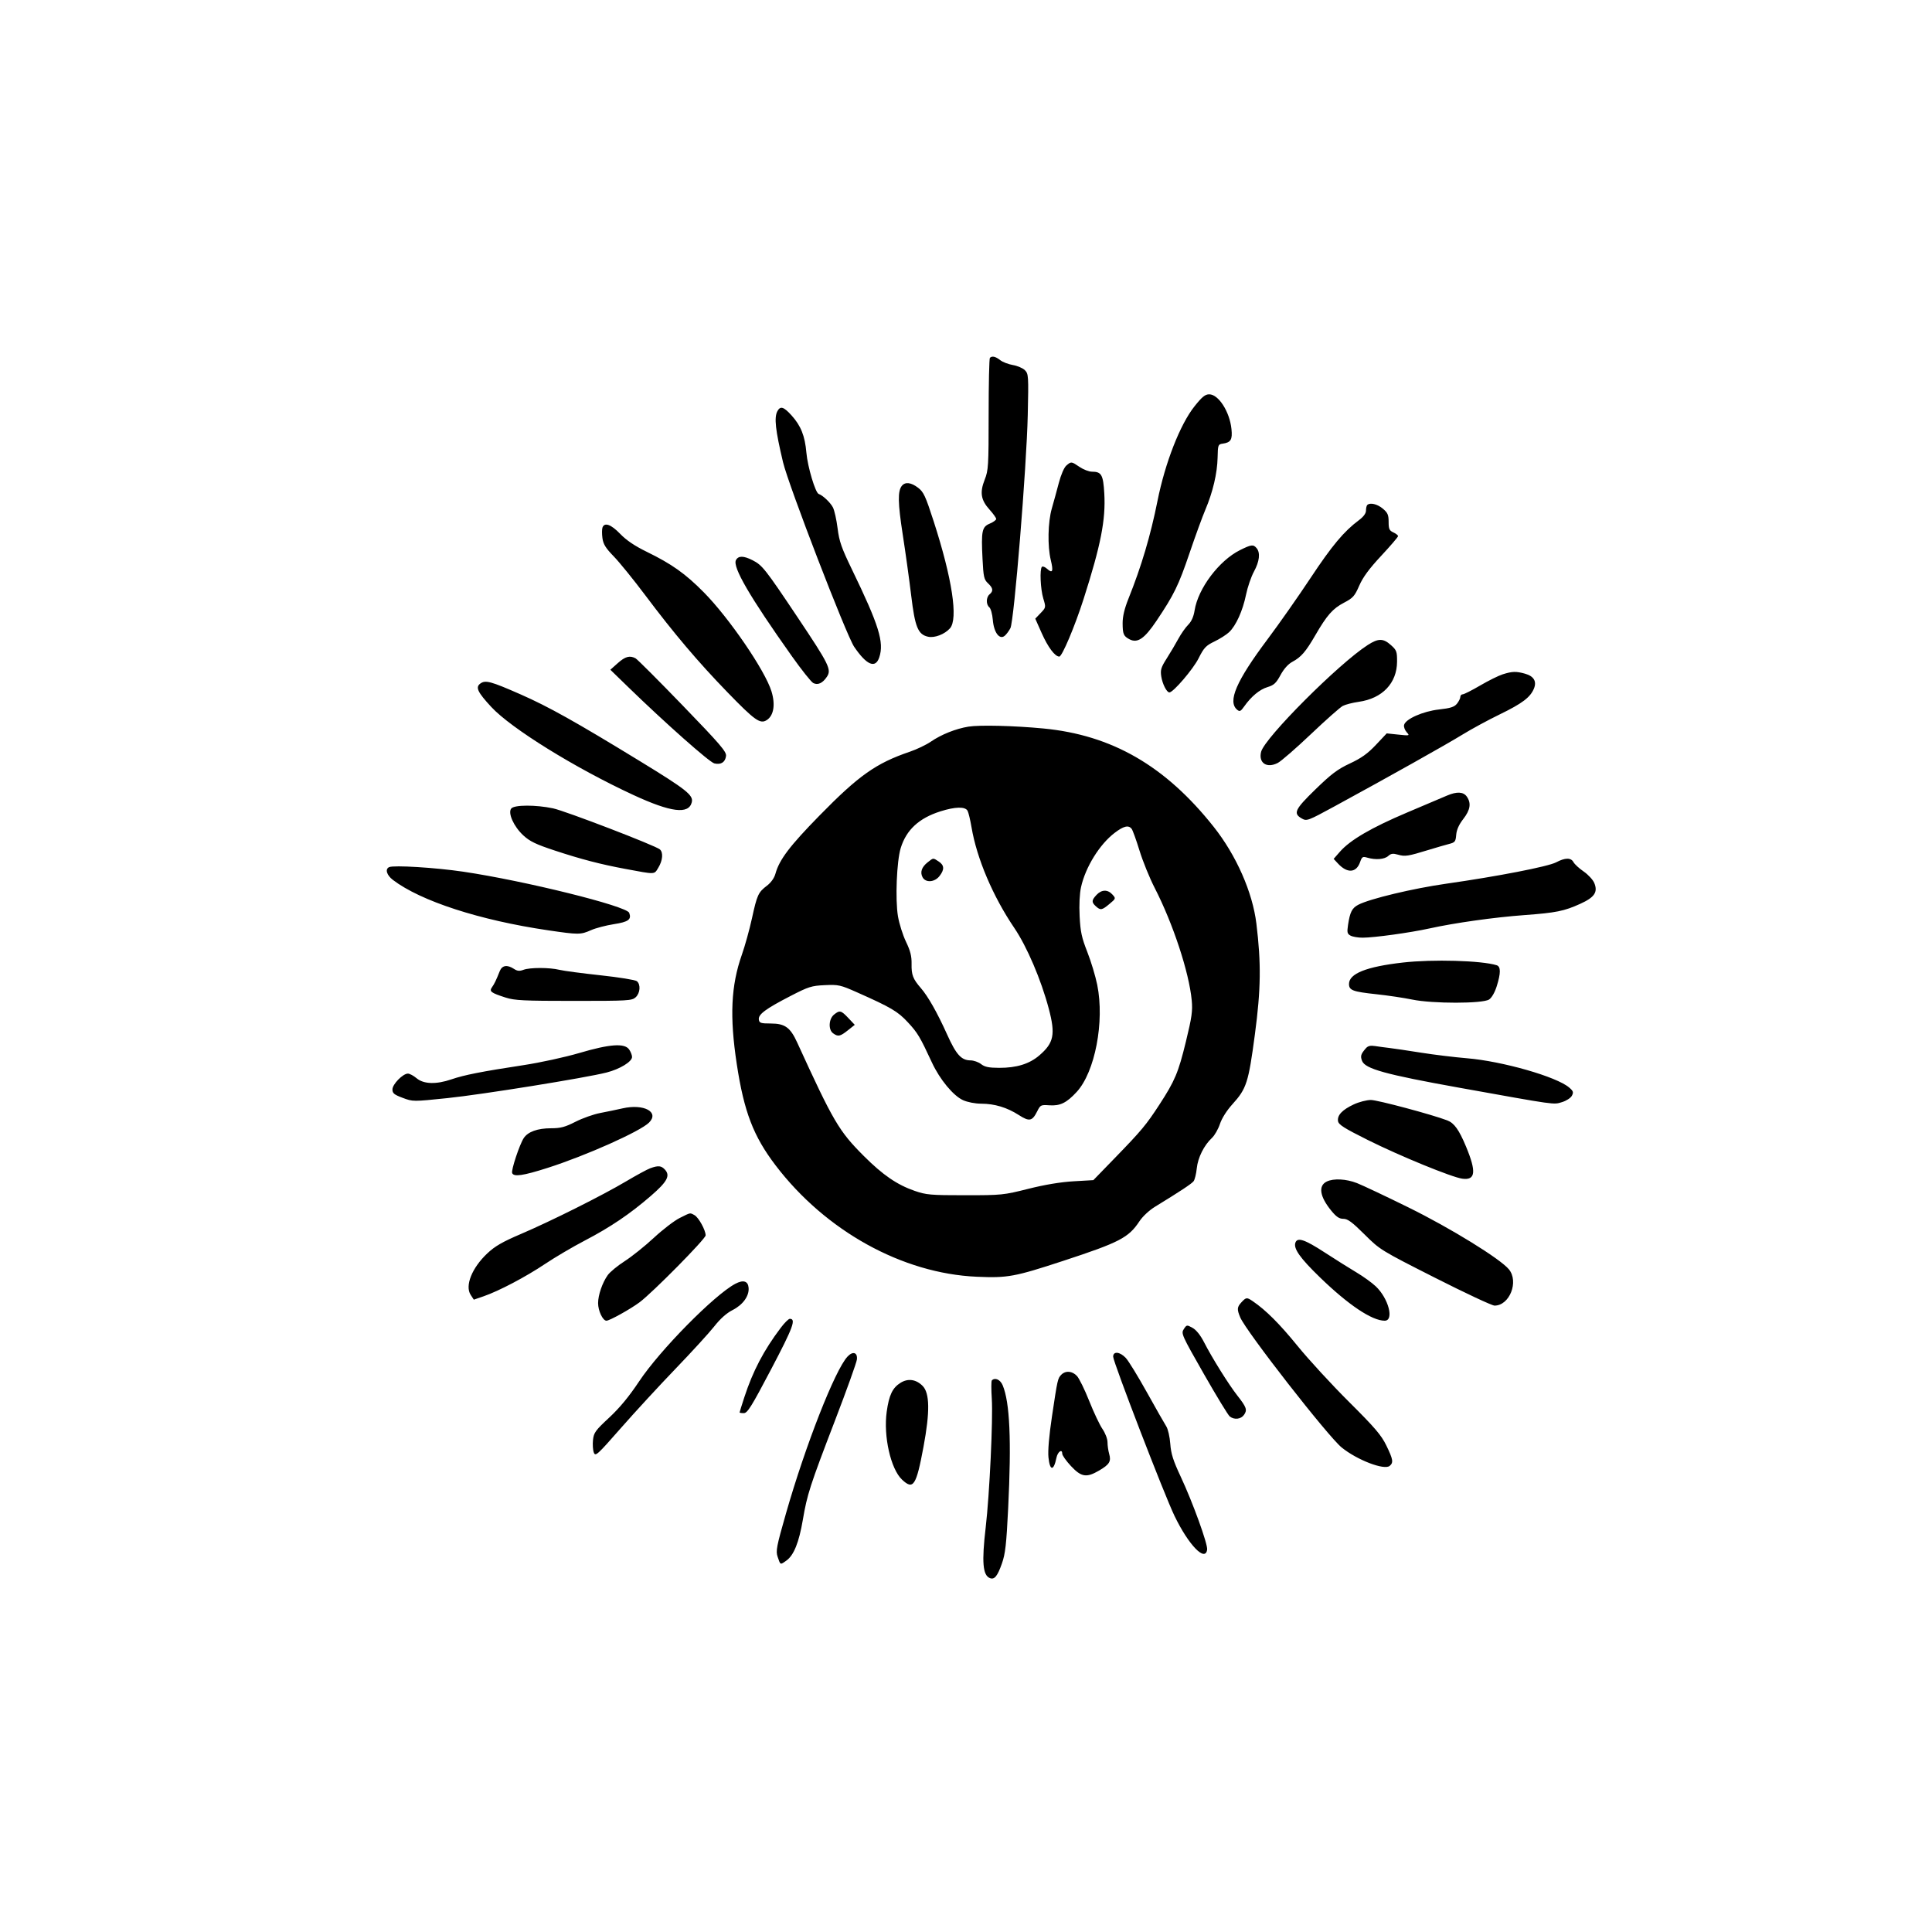 <svg xmlns="http://www.w3.org/2000/svg" width="1024" height="1024" viewBox="0 0 1024 1024" version="1.1">
	<path d="M 524.667 189.667 C 524.300 190.033, 524 203.517, 524 219.630 C 524 246.979, 523.861 249.277, 521.913 254.213 C 519.233 261.001, 519.874 265.011, 524.449 270.075 C 526.402 272.237, 528 274.477, 528 275.054 C 528 275.630, 526.478 276.738, 524.619 277.515 C 520.447 279.258, 520.011 281.368, 520.757 296.215 C 521.239 305.796, 521.545 307.163, 523.648 309.139 C 526.374 311.700, 526.600 313.257, 524.500 315 C 522.622 316.559, 522.554 320.385, 524.378 321.899 C 525.136 322.528, 525.963 325.534, 526.215 328.581 C 526.769 335.258, 529.770 339.266, 532.511 336.991 C 533.403 336.251, 534.765 334.420, 535.540 332.923 C 537.490 329.153, 544.115 247.680, 544.735 219.858 C 545.195 199.198, 545.126 198.126, 543.214 196.214 C 542.113 195.113, 539.251 193.881, 536.856 193.478 C 534.460 193.075, 531.427 191.902, 530.115 190.872 C 527.638 188.928, 525.810 188.523, 524.667 189.667 M 633.104 215.369 C 625.487 224.941, 617.547 245.239, 613.494 265.500 C 609.813 283.898, 604.984 300.160, 598.119 317.276 C 596.001 322.558, 595.005 326.728, 595.015 330.276 C 595.032 336.064, 595.505 337.177, 598.651 338.833 C 602.883 341.059, 606.586 338.539, 612.906 329.134 C 622.260 315.213, 624.645 310.330, 630.481 293.147 C 633.520 284.197, 637.293 273.852, 638.864 270.160 C 642.824 260.853, 645.182 250.815, 645.354 242.521 C 645.493 235.837, 645.620 235.483, 648 235.154 C 652.376 234.549, 653.285 233.052, 652.703 227.408 C 651.755 218.224, 645.847 209, 640.912 209 C 638.743 209, 637.116 210.327, 633.104 215.369 M 412.035 217.934 C 410.237 221.294, 410.967 227.903, 415.027 245 C 417.907 257.129, 448.564 336.680, 452.717 342.801 C 459.353 352.582, 464.011 354.527, 466.044 348.366 C 468.670 340.408, 465.851 331.351, 451.574 301.880 C 445.987 290.346, 444.818 286.993, 443.939 279.985 C 443.368 275.434, 442.257 270.465, 441.471 268.943 C 440.128 266.347, 436.097 262.532, 433.935 261.812 C 432.168 261.223, 428.053 247.428, 427.402 239.913 C 426.632 231.014, 424.491 225.656, 419.496 220.128 C 415.371 215.562, 413.586 215.037, 412.035 217.934 M 565.187 246.750 C 563.994 247.775, 562.337 251.606, 561.185 256 C 560.103 260.125, 558.438 266.200, 557.485 269.500 C 555.405 276.701, 555.147 289.481, 556.932 296.804 C 558.406 302.851, 557.887 304.113, 555 301.500 C 553.893 300.498, 552.653 300.013, 552.244 300.422 C 550.995 301.669, 551.452 312.214, 552.972 317.233 C 554.392 321.922, 554.379 321.995, 551.560 324.937 L 548.715 327.907 552.107 335.537 C 555.454 343.063, 559.154 348, 561.448 348 C 562.926 348, 569.695 331.961, 574.321 317.500 C 583.479 288.869, 586.103 275.482, 585.297 261.500 C 584.728 251.643, 583.794 250, 578.756 250 C 577.182 250, 574.238 248.875, 572.215 247.500 C 567.835 244.524, 567.782 244.518, 565.187 246.750 M 478.033 257.461 C 475.746 260.216, 475.858 266.523, 478.494 283.500 C 479.946 292.850, 481.955 307.336, 482.958 315.692 C 484.966 332.427, 486.560 336.305, 491.910 337.480 C 495.355 338.237, 500.686 336.190, 503.500 333.030 C 507.933 328.052, 504.673 306.648, 494.856 276.276 C 490.539 262.919, 489.529 260.743, 486.623 258.526 C 482.891 255.680, 479.826 255.300, 478.033 257.461 M 724.667 267.667 C 724.300 268.033, 724 269.364, 724 270.624 C 724 272.108, 722.679 273.899, 720.252 275.707 C 712.296 281.635, 705.994 289.166, 694.617 306.344 C 688.127 316.144, 677.886 330.739, 671.859 338.777 C 655.198 361.001, 650.519 371.867, 655.745 376.203 C 657.055 377.291, 657.616 377.028, 659.397 374.495 C 663.153 369.150, 667.631 365.427, 671.808 364.176 C 675.215 363.155, 676.368 362.086, 678.700 357.790 C 680.493 354.485, 682.759 351.957, 685 350.760 C 689.614 348.295, 692.071 345.451, 697.120 336.736 C 703.316 326.039, 706.362 322.579, 712.334 319.452 C 717.132 316.941, 718.007 315.961, 720.431 310.399 C 722.376 305.934, 725.684 301.441, 732.074 294.584 C 736.983 289.317, 741 284.627, 741 284.164 C 741 283.700, 739.875 282.808, 738.500 282.182 C 736.381 281.216, 736 280.368, 736 276.610 C 736 272.888, 735.507 271.763, 732.923 269.589 C 729.998 267.128, 726.111 266.223, 724.667 267.667 M 319.343 279.548 C 319.017 280.399, 318.997 282.939, 319.299 285.192 C 319.733 288.427, 320.996 290.469, 325.299 294.894 C 328.297 297.977, 335.817 307.250, 342.010 315.500 C 357.234 335.781, 369.976 350.826, 385.454 366.795 C 400.143 381.950, 402.938 383.926, 406.437 381.633 C 410.110 379.227, 411.046 373.417, 408.893 366.403 C 405.510 355.383, 386.444 327.498, 373 313.907 C 363.248 304.048, 356.089 298.964, 342.858 292.500 C 336.394 289.342, 332.020 286.393, 328.713 282.964 C 323.884 277.957, 320.436 276.700, 319.343 279.548 M 657.202 291.586 C 646.130 297.104, 635.003 311.893, 633.162 323.538 C 632.637 326.860, 631.498 329.411, 629.767 331.142 C 628.334 332.575, 625.974 335.942, 624.523 338.624 C 623.071 341.306, 620.307 345.975, 618.380 349 C 615.375 353.719, 614.964 355.068, 615.489 358.500 C 616.102 362.509, 618.383 367, 619.804 367 C 621.838 367, 632.369 354.708, 635.250 348.971 C 638.101 343.294, 639.136 342.193, 643.689 340 C 646.543 338.625, 650.041 336.400, 651.461 335.055 C 655.117 331.594, 658.677 323.710, 660.414 315.224 C 661.233 311.223, 663.125 305.704, 664.618 302.960 C 667.560 297.555, 668.082 293.009, 666.044 290.553 C 664.301 288.452, 663.244 288.576, 657.202 291.586 M 390.075 296.861 C 388.153 300.452, 397.373 316.308, 419.651 347.722 C 424.808 354.994, 429.921 361.423, 431.014 362.007 C 433.445 363.309, 436.048 362.102, 438.332 358.615 C 440.783 354.875, 439.406 352.094, 422.839 327.332 C 405.581 301.535, 404.030 299.566, 398.914 296.956 C 394.105 294.503, 391.353 294.473, 390.075 296.861 M 724.946 341.854 C 709.553 351.735, 670.274 391.076, 668.418 398.469 C 666.932 404.391, 671.420 407.385, 677.259 404.367 C 679.041 403.445, 686.947 396.573, 694.826 389.095 C 702.705 381.618, 710.294 374.896, 711.691 374.158 C 713.087 373.420, 716.898 372.439, 720.158 371.978 C 732.661 370.210, 740.407 362.098, 740.469 350.709 C 740.497 345.327, 740.229 344.598, 737.234 341.920 C 733.142 338.261, 730.564 338.247, 724.946 341.854 M 327.417 351.490 L 323.500 354.980 333.035 364.240 C 352.626 383.265, 375.975 403.956, 378.597 404.614 C 382.076 405.487, 384.416 403.999, 384.815 400.661 C 385.084 398.412, 381.711 394.485, 361.853 373.934 C 349.051 360.684, 337.801 349.429, 336.854 348.922 C 333.791 347.282, 331.412 347.930, 327.417 351.490 M 796.500 357.391 C 794.300 358.083, 788.909 360.753, 784.521 363.325 C 780.132 365.896, 775.970 368, 775.271 368 C 774.572 368, 774 368.625, 774 369.389 C 774 370.153, 773.200 371.767, 772.222 372.975 C 770.815 374.712, 768.822 375.353, 762.686 376.041 C 754.089 377.005, 744.772 381.174, 744.172 384.324 C 743.981 385.328, 744.609 387.016, 745.568 388.075 C 747.276 389.963, 747.187 389.989, 741.151 389.358 L 734.989 388.714 729.245 394.809 C 724.895 399.425, 721.558 401.812, 715.500 404.644 C 708.945 407.707, 705.641 410.189, 697.206 418.389 C 686.189 429.098, 685.239 431.169, 690.098 433.886 C 692.581 435.275, 693.333 434.993, 707.098 427.506 C 735.400 412.110, 766.641 394.593, 775.032 389.415 C 779.724 386.519, 788.676 381.663, 794.926 378.624 C 806.829 372.835, 811.085 369.623, 813.011 364.973 C 814.607 361.121, 812.941 358.355, 808.238 357.049 C 803.562 355.751, 801.530 355.810, 796.500 357.391 M 254.540 362.328 C 251.907 364.279, 253.130 366.866, 260.385 374.702 C 270.896 386.056, 304.820 407.073, 335.675 421.348 C 355.630 430.580, 365.019 431.757, 366.657 425.232 C 367.600 421.473, 363.912 418.550, 339 403.317 C 304.999 382.526, 290.733 374.547, 275.935 368.042 C 260.007 361.040, 257.266 360.308, 254.540 362.328 M 513.341 385.127 C 506.629 386.207, 498.879 389.299, 493.353 393.101 C 490.922 394.773, 485.911 397.171, 482.217 398.428 C 464.331 404.517, 455.167 410.993, 434.331 432.274 C 418.504 448.438, 413.048 455.651, 410.986 463.138 C 410.369 465.374, 408.644 467.797, 406.505 469.428 C 401.882 472.954, 401.272 474.285, 398.537 486.801 C 397.251 492.685, 394.852 501.325, 393.206 506 C 387.432 522.403, 386.669 538.774, 390.506 564 C 394.346 589.250, 399.307 602.204, 411.043 617.621 C 437.536 652.423, 478.241 674.971, 517.700 676.701 C 534.060 677.418, 537.744 676.742, 563.500 668.293 C 593.385 658.488, 598.152 656.015, 603.906 647.328 C 605.628 644.729, 609.109 641.478, 612.188 639.595 C 625.555 631.417, 631.586 627.428, 632.630 626.073 C 633.252 625.267, 634.009 622.199, 634.313 619.256 C 634.902 613.545, 638.138 607.062, 642.372 603.106 C 643.782 601.790, 645.679 598.472, 646.589 595.733 C 647.594 592.706, 650.203 588.589, 653.240 585.234 C 660.699 576.999, 661.711 573.848, 665.118 548.256 C 668.306 524.305, 668.490 510.714, 665.913 489.540 C 663.888 472.907, 655.256 453.336, 643.284 438.232 C 617.679 405.931, 589.366 389.585, 553 386.109 C 537.563 384.633, 519.230 384.179, 513.341 385.127 M 767 421.653 C 765.075 422.472, 755.487 426.540, 745.692 430.693 C 726.793 438.706, 715.607 445.240, 710.182 451.436 L 706.863 455.225 709.182 457.719 C 714.102 463.010, 718.870 462.681, 720.882 456.909 C 721.867 454.084, 722.245 453.856, 724.737 454.588 C 729.116 455.874, 733.797 455.494, 735.788 453.692 C 737.252 452.367, 738.300 452.226, 740.977 452.993 C 744.711 454.064, 746.214 453.832, 757 450.522 C 761.125 449.256, 766.075 447.819, 768 447.328 C 771.178 446.519, 771.529 446.071, 771.820 442.468 C 772.034 439.808, 773.270 437.045, 775.570 434.086 C 779.306 429.278, 779.873 425.691, 777.443 422.223 C 775.629 419.633, 772.188 419.445, 767 421.653 M 270.991 428.511 C 269.048 430.852, 272.285 438.087, 277.377 442.780 C 280.831 445.964, 284.027 447.502, 294.074 450.815 C 308.093 455.438, 318.369 458.112, 331.500 460.552 C 347.744 463.572, 346.654 463.616, 348.948 459.854 C 351.273 456.040, 351.612 451.752, 349.712 450.176 C 347.192 448.084, 299.660 429.824, 293.137 428.442 C 284.015 426.508, 272.623 426.544, 270.991 428.511 M 498.428 430.038 C 487.078 433.637, 480.355 439.855, 477.398 449.487 C 475.260 456.453, 474.441 476.771, 475.940 485.653 C 476.604 489.587, 478.522 495.662, 480.202 499.153 C 482.519 503.969, 483.231 506.795, 483.156 510.870 C 483.049 516.726, 483.863 518.853, 488.064 523.691 C 491.905 528.114, 496.782 536.735, 502.017 548.358 C 506.809 558.993, 509.518 561.987, 514.385 562.022 C 516.098 562.034, 518.625 562.924, 520 564 C 521.936 565.514, 524.096 565.961, 529.568 565.978 C 538.776 566.007, 545.579 563.908, 550.820 559.422 C 558.584 552.777, 559.496 548.276, 555.859 534.568 C 551.792 519.239, 544.311 501.732, 537.595 491.827 C 526.256 475.102, 517.728 455.033, 514.933 438.500 C 514.282 434.650, 513.340 430.712, 512.840 429.750 C 511.635 427.433, 506.308 427.539, 498.428 430.038 M 590.761 441.456 C 582.791 447.542, 575.333 459.581, 572.981 470.156 C 572.200 473.669, 571.913 479.544, 572.225 485.656 C 572.642 493.852, 573.322 497.014, 576.291 504.543 C 578.251 509.517, 580.622 517.372, 581.560 521.998 C 585.507 541.479, 580.375 568.213, 570.667 578.746 C 565.302 584.565, 561.871 586.239, 556.143 585.831 C 551.724 585.516, 551.417 585.666, 549.782 588.942 C 547.113 594.289, 545.612 594.601, 539.973 590.983 C 533.723 586.972, 527.213 585.006, 520.091 584.978 C 516.816 584.965, 512.801 584.184, 510.399 583.094 C 505.240 580.751, 498.110 572.123, 493.969 563.213 C 487.564 549.431, 486.379 547.445, 481.237 541.891 C 475.837 536.057, 472.303 533.972, 454.185 525.929 C 445.438 522.046, 444.399 521.816, 437.156 522.147 C 430.111 522.469, 428.534 522.969, 418.971 527.905 C 405.736 534.736, 401.808 537.660, 402.201 540.389 C 402.466 542.232, 403.193 542.468, 408.669 542.483 C 416.019 542.503, 418.877 544.573, 422.502 552.500 C 441.720 594.526, 444.632 599.488, 457.837 612.697 C 467.922 622.785, 475.474 627.963, 484.810 631.188 C 490.932 633.304, 493.197 633.500, 511.500 633.500 C 530.915 633.500, 531.895 633.401, 545 630.108 C 553.802 627.897, 562.154 626.505, 569 626.108 L 579.500 625.500 591.230 613.413 C 604.998 599.226, 607.541 596.174, 614.489 585.500 C 622.707 572.876, 624.547 568.508, 628.531 552.158 C 631.708 539.122, 632.175 535.816, 631.637 530.158 C 630.226 515.315, 621.724 489.525, 612.009 470.615 C 609.315 465.373, 605.689 456.452, 603.950 450.792 C 602.210 445.131, 600.330 439.938, 599.771 439.250 C 598.093 437.186, 595.534 437.812, 590.761 441.456 M 491.694 457.026 C 488.500 459.538, 487.555 462.301, 488.980 464.962 C 490.592 467.974, 495.338 467.658, 497.927 464.365 C 500.661 460.890, 500.544 458.587, 497.535 456.615 C 494.483 454.615, 494.786 454.594, 491.694 457.026 M 824.749 457.069 C 820.532 459.295, 793.669 464.513, 766.500 468.384 C 748.937 470.886, 726.082 476.355, 719.964 479.519 C 716.606 481.255, 715.513 483.397, 714.485 490.253 C 713.890 494.220, 714.068 494.966, 715.834 495.911 C 716.953 496.510, 719.811 496.996, 722.184 496.992 C 728.392 496.980, 747.468 494.343, 757.714 492.080 C 771.016 489.142, 791.845 486.212, 807.841 485.029 C 824.799 483.774, 828.993 482.930, 837.553 479.049 C 845.146 475.606, 847.006 472.844, 844.998 467.996 C 844.293 466.293, 841.762 463.556, 839.373 461.913 C 836.984 460.269, 834.557 458.042, 833.980 456.962 C 832.658 454.492, 829.562 454.528, 824.749 457.069 M 206.250 459.596 C 203.990 460.628, 204.942 463.854, 208.250 466.374 C 222.968 477.587, 254.247 487.744, 290.469 493.073 C 306.687 495.460, 307.714 495.457, 313.256 493.005 C 315.737 491.908, 321.189 490.478, 325.372 489.827 C 333.107 488.625, 334.835 487.340, 333.477 483.802 C 332.104 480.222, 277.942 466.807, 245.500 462.010 C 230.758 459.830, 208.706 458.474, 206.250 459.596 M 581.174 474.314 C 578.524 477.136, 578.463 478.204, 580.829 480.345 C 583.304 482.585, 584.024 482.461, 588.038 479.108 C 591.472 476.238, 591.485 476.198, 589.595 474.108 C 587.106 471.354, 583.881 471.433, 581.174 474.314 M 743.500 510.171 C 724.230 512.362, 715 516.036, 715 521.516 C 715 524.886, 716.949 525.618, 729.500 526.961 C 735.550 527.608, 744.100 528.882, 748.500 529.791 C 759.268 532.017, 785.827 531.998, 789.239 529.763 C 790.635 528.848, 792.243 526.071, 793.279 522.784 C 795.500 515.738, 795.491 512.288, 793.250 511.589 C 785.250 509.096, 759.429 508.360, 743.500 510.171 M 264.865 514.750 C 262.936 519.606, 262.042 521.461, 260.757 523.278 C 259.201 525.480, 260.199 526.231, 268 528.735 C 272.764 530.264, 277.604 530.500, 304.144 530.500 C 332.876 530.500, 334.920 530.381, 336.894 528.595 C 339.318 526.402, 339.672 521.803, 337.553 520.044 C 336.758 519.384, 328.095 517.981, 318.303 516.926 C 308.512 515.872, 298.700 514.568, 296.500 514.028 C 291.232 512.737, 280.825 512.736, 277.430 514.027 C 275.358 514.814, 274.188 514.698, 272.400 513.527 C 268.807 511.172, 266.112 511.610, 264.865 514.750 M 442.051 537.758 C 439.232 540.040, 438.934 545.748, 441.535 547.649 C 444.175 549.580, 445.268 549.363, 449.383 546.093 L 453.041 543.186 449.652 539.593 C 445.790 535.498, 445.059 535.322, 442.051 537.758 M 307 558.124 C 299.517 560.330, 286.368 563.191, 277.500 564.544 C 255.426 567.910, 245.996 569.765, 239.362 572.048 C 231.231 574.845, 224.559 574.648, 220.818 571.500 C 219.184 570.125, 217.094 569.013, 216.173 569.029 C 213.468 569.077, 208 574.686, 208 577.414 C 208 579.454, 208.893 580.191, 213.427 581.887 C 218.845 583.914, 218.887 583.914, 237.177 582.018 C 255.591 580.110, 310.304 571.307, 321.500 568.453 C 328.536 566.658, 335 562.711, 335 560.208 C 335 559.238, 334.299 557.445, 333.443 556.223 C 331.035 552.784, 323.205 553.347, 307 558.124 M 723.856 555.696 C 721.245 558.731, 720.950 559.738, 721.919 562.288 C 723.517 566.489, 734.329 569.483, 773 576.432 C 825.607 585.886, 823.220 585.550, 827.905 584.147 C 830.153 583.473, 832.481 581.969, 833.118 580.779 C 834.104 578.937, 833.898 578.309, 831.687 576.407 C 825.038 570.688, 796.283 562.457, 777.500 560.897 C 770.900 560.348, 759.875 559.005, 753 557.911 C 746.125 556.817, 738.700 555.715, 736.500 555.462 C 734.300 555.209, 730.904 554.752, 728.953 554.447 C 726.293 554.031, 725.019 554.343, 723.856 555.696 M 717.500 585.368 C 711.420 588.224, 708.730 591.065, 709.170 594.168 C 709.440 596.078, 712.290 597.893, 724.930 604.202 C 741.933 612.689, 769.501 623.982, 775.041 624.730 C 782.086 625.680, 782.609 621.129, 777.006 607.668 C 773.325 598.827, 770.763 595.245, 767.119 593.844 C 759.108 590.764, 730.065 583.001, 726.584 583.010 C 724.338 583.015, 720.250 584.076, 717.500 585.368 M 330 587.449 C 326.975 588.134, 321.630 589.243, 318.123 589.913 C 314.615 590.583, 308.713 592.677, 305.006 594.566 C 299.487 597.378, 297.150 598, 292.101 598 C 284.920 598, 279.802 599.847, 277.578 603.241 C 275.363 606.622, 270.863 620.199, 271.450 621.730 C 272.276 623.883, 277.234 623.163, 290.254 619.001 C 310.653 612.479, 339.333 599.667, 344.018 594.982 C 349.609 589.391, 341.250 584.900, 330 587.449 M 344.642 619.198 C 343.070 619.770, 337.326 622.886, 331.877 626.121 C 319.243 633.623, 292.118 647.193, 276 654.076 C 266.292 658.221, 262.335 660.509, 258.285 664.319 C 250.142 671.979, 246.319 681.505, 249.464 686.305 L 251.130 688.848 256.315 687.062 C 264.454 684.258, 278.623 676.797, 288.990 669.855 C 294.209 666.360, 303.659 660.799, 309.990 657.499 C 323.521 650.443, 333.912 643.417, 344.974 633.842 C 353.647 626.335, 355.360 623.160, 352.464 619.960 C 350.507 617.798, 348.916 617.643, 344.642 619.198 M 703.228 626.230 C 698.585 628.468, 699.473 634.211, 705.625 641.718 C 708.285 644.964, 709.833 646, 712.025 646 C 714.309 646, 716.656 647.732, 723.208 654.250 C 731.430 662.430, 731.746 662.625, 760.606 677.250 C 776.614 685.362, 790.801 692, 792.133 692 C 800.098 692, 805.122 679.308, 799.745 672.770 C 795.134 667.164, 768.743 650.898, 746.500 639.953 C 734.400 633.999, 722.121 628.199, 719.213 627.064 C 713.494 624.832, 706.850 624.485, 703.228 626.230 M 360.243 645.566 C 357.411 646.977, 351.243 651.708, 346.537 656.079 C 341.831 660.449, 334.896 666.003, 331.124 668.420 C 327.353 670.838, 323.298 674.177, 322.113 675.842 C 319.271 679.833, 317 686.421, 317 690.675 C 317 694.751, 319.493 700, 321.430 700 C 323.091 700, 334.128 693.863, 339 690.230 C 345.905 685.081, 374 656.622, 374 654.777 C 374 651.983, 370.255 645.207, 368.062 644.033 C 365.595 642.713, 366.211 642.592, 360.243 645.566 M 686.617 658.556 C 685.418 661.680, 688.966 666.725, 699.617 677.045 C 714.702 691.660, 727.161 700, 733.912 700 C 739.033 700, 735.978 688.223, 729.188 681.791 C 727.160 679.870, 722.575 676.560, 719 674.437 C 715.425 672.313, 707.799 667.521, 702.053 663.788 C 691.559 656.970, 687.724 655.670, 686.617 658.556 M 389.733 680.435 C 378.626 686.311, 349.759 715.599, 338.736 732.177 C 333.403 740.197, 328.434 746.211, 322.868 751.382 C 315.582 758.150, 314.718 759.343, 314.300 763.205 C 314.044 765.567, 314.240 768.566, 314.734 769.869 C 315.573 772.083, 316.513 771.234, 329.066 756.926 C 336.455 748.504, 349.528 734.314, 358.117 725.392 C 366.706 716.470, 375.919 706.389, 378.590 702.989 C 381.758 698.956, 385.119 695.960, 388.259 694.369 C 393.791 691.566, 397.167 686.858, 396.772 682.500 C 396.450 678.945, 393.941 678.209, 389.733 680.435 M 658.039 690.189 C 655.636 692.768, 655.536 693.972, 657.367 698.282 C 660.546 705.769, 703.871 761.325, 711.107 767.195 C 719.297 773.839, 733.663 779.354, 736.546 776.962 C 738.654 775.212, 738.378 773.523, 734.778 766.123 C 732.111 760.639, 728.705 756.661, 714.980 743 C 705.863 733.925, 693.629 720.627, 687.793 713.449 C 678.202 701.653, 670.982 694.435, 664.027 689.688 C 660.862 687.527, 660.490 687.558, 658.039 690.189 M 413.823 703.750 C 404.803 715.690, 399.045 726.672, 394.490 740.629 C 393.120 744.823, 392 748.423, 392 748.628 C 392 748.832, 393.012 748.995, 394.250 748.988 C 396.165 748.978, 398.325 745.504, 408.771 725.626 C 420.417 703.465, 422.065 699, 418.598 699 C 417.945 699, 415.796 701.138, 413.823 703.750 M 627.433 704.463 C 625.930 706.755, 626.302 707.585, 638.041 728.169 C 644.732 739.901, 650.921 750.063, 651.794 750.750 C 654.206 752.648, 657.713 752.248, 659.368 749.885 C 661.180 747.298, 660.676 745.845, 655.832 739.689 C 651.293 733.922, 642.380 719.650, 638.185 711.435 C 636.262 707.667, 634.029 704.877, 632.072 703.793 C 629.055 702.123, 628.956 702.137, 627.433 704.463 M 449.182 719.035 C 442.566 726.136, 426.920 766.025, 416.602 802.095 C 411.592 819.606, 411.118 822.053, 412.147 825.095 C 413.669 829.601, 413.470 829.514, 416.807 827.137 C 420.742 824.336, 423.487 817.523, 425.527 805.500 C 427.805 792.078, 429.337 787.348, 442.528 753 C 448.760 736.775, 454.003 722.166, 454.179 720.536 C 454.587 716.772, 452.011 715.998, 449.182 719.035 M 590 719.061 C 590 721.905, 617.166 792.419, 622.532 803.500 C 630.025 818.978, 638.842 828.077, 639.808 821.330 C 640.216 818.476, 632.155 796.215, 625.823 782.710 C 621.794 774.118, 620.663 770.554, 620.269 765.210 C 619.997 761.504, 619.048 757.381, 618.150 756 C 617.256 754.625, 612.645 746.525, 607.904 738 C 603.162 729.475, 598.123 721.263, 596.705 719.750 C 593.587 716.424, 590 716.055, 590 719.061 M 562.573 728.570 C 560.616 730.527, 560.519 730.955, 557.564 750.723 C 556.015 761.086, 555.345 768.942, 555.709 772.473 C 556.456 779.711, 558.475 779.802, 559.935 772.662 C 560.591 769.456, 563 767.725, 563 770.460 C 563 771.354, 565.087 774.316, 567.637 777.043 C 573.119 782.904, 575.862 783.337, 582.577 779.402 C 588.039 776.201, 589.023 774.567, 587.883 770.591 C 587.397 768.898, 587 766.111, 587 764.396 C 587 762.654, 585.821 759.564, 584.326 757.390 C 582.855 755.250, 579.694 748.567, 577.302 742.539 C 574.909 736.510, 571.984 730.548, 570.802 729.289 C 568.305 726.631, 564.816 726.326, 562.573 728.570 M 477.299 732.917 C 473.039 735.571, 471.199 739.422, 469.971 748.256 C 468.168 761.218, 472.097 778.605, 478.105 784.250 C 484.083 789.867, 485.622 787.505, 489.482 766.796 C 492.941 748.238, 492.787 738.332, 488.981 734.528 C 485.492 731.041, 481.248 730.456, 477.299 732.917 M 525.702 731.631 C 525.355 731.978, 525.340 736.366, 525.670 741.381 C 526.370 752.051, 524.469 792.223, 522.445 809.500 C 520.282 827.972, 520.866 834.967, 524.697 836.437 C 527.090 837.356, 528.662 835.433, 531.036 828.686 C 532.843 823.551, 533.406 818.593, 534.346 799.500 C 536.125 763.417, 535.235 743.358, 531.452 734.250 C 530.193 731.219, 527.390 729.943, 525.702 731.631" stroke="none" fill="black" fill-rule="evenodd"/>
</svg>